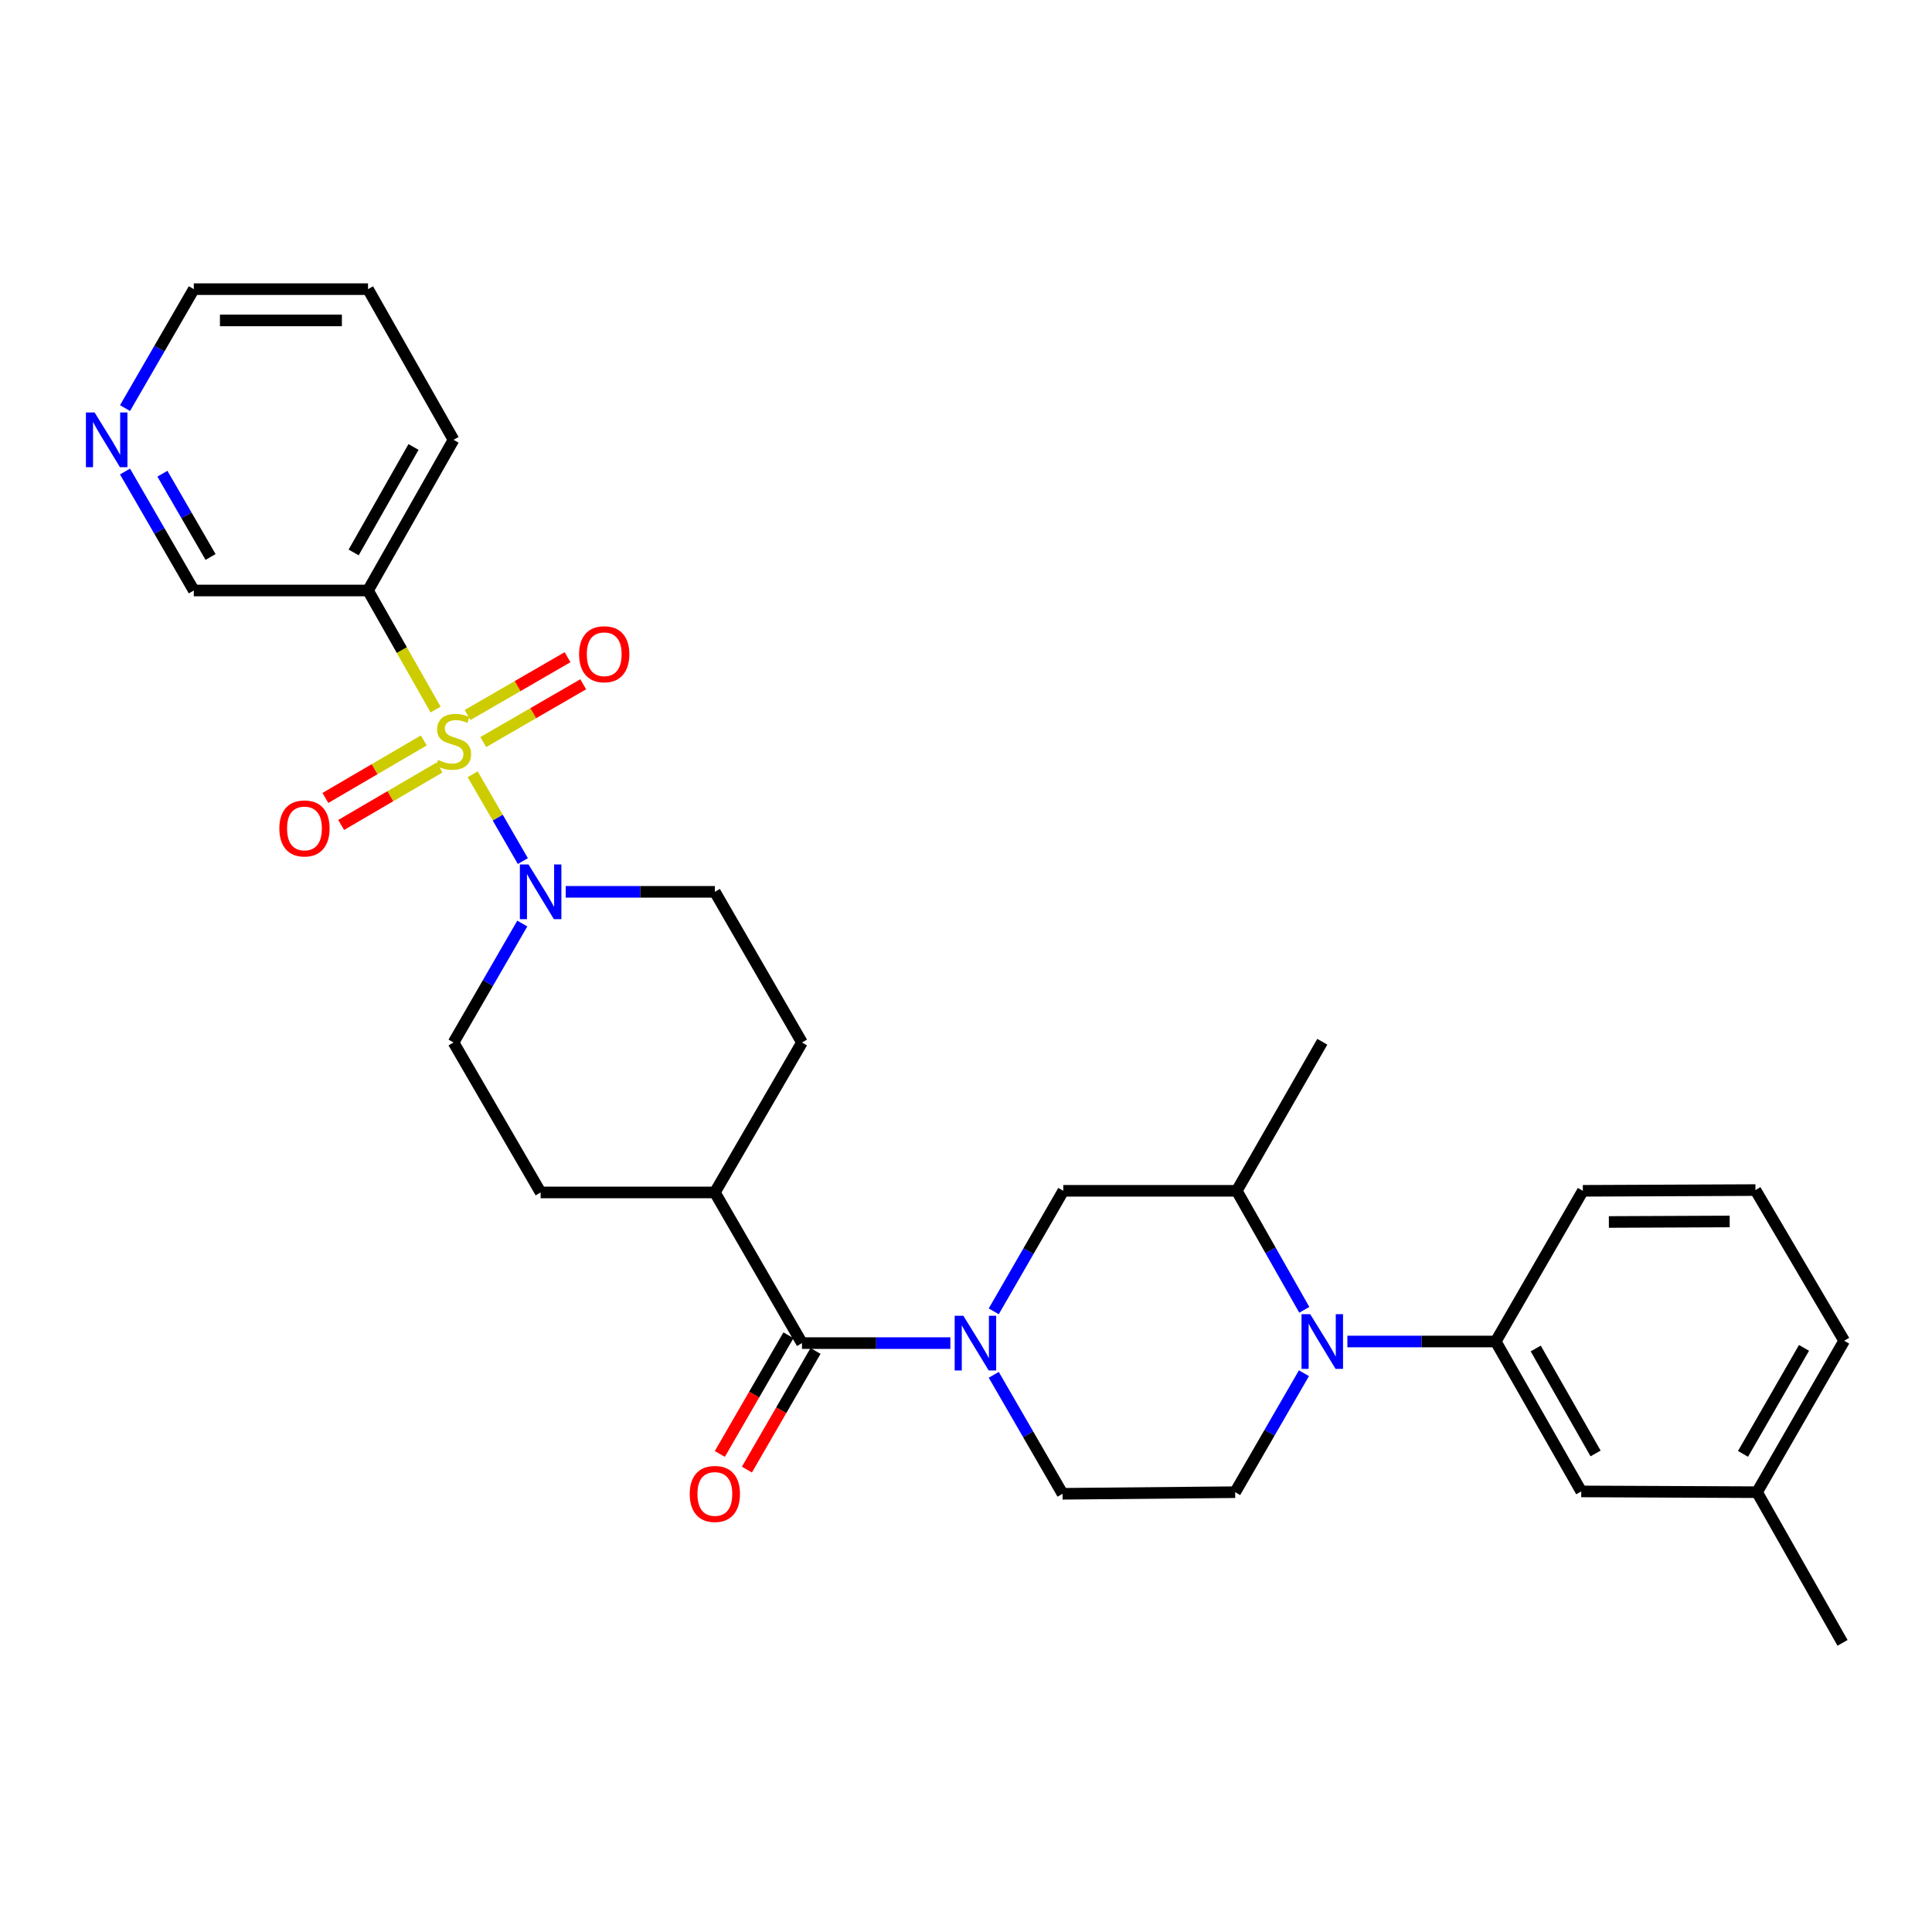 <?xml version='1.0' encoding='iso-8859-1'?>
<svg version='1.1' baseProfile='full'
              xmlns='http://www.w3.org/2000/svg'
                      xmlns:rdkit='http://www.rdkit.org/xml'
                      xmlns:xlink='http://www.w3.org/1999/xlink'
                  xml:space='preserve'
width='1000px' height='1000px' viewBox='0 0 1000 1000'>
<!-- END OF HEADER -->
<rect style='opacity:1.0;fill:#FFFFFF;stroke:none' width='1000' height='1000' x='0' y='0'> </rect>
<path class='bond-2' d='M 244.653,400.769 L 257.64,423.232' style='fill:none;fill-rule:evenodd;stroke:#CCCC00;stroke-width:6px;stroke-linecap:butt;stroke-linejoin:miter;stroke-opacity:1' />
<path class='bond-2' d='M 257.64,423.232 L 270.626,445.694' style='fill:none;fill-rule:evenodd;stroke:#0000FF;stroke-width:6px;stroke-linecap:butt;stroke-linejoin:miter;stroke-opacity:1' />
<path class='bond-4' d='M 225.463,367.275 L 207.975,336.456' style='fill:none;fill-rule:evenodd;stroke:#CCCC00;stroke-width:6px;stroke-linecap:butt;stroke-linejoin:miter;stroke-opacity:1' />
<path class='bond-4' d='M 207.975,336.456 L 190.486,305.637' style='fill:none;fill-rule:evenodd;stroke:#000000;stroke-width:6px;stroke-linecap:butt;stroke-linejoin:miter;stroke-opacity:1' />
<path class='bond-9' d='M 219.35,383.259 L 193.883,398.139' style='fill:none;fill-rule:evenodd;stroke:#CCCC00;stroke-width:6px;stroke-linecap:butt;stroke-linejoin:miter;stroke-opacity:1' />
<path class='bond-9' d='M 193.883,398.139 L 168.416,413.019' style='fill:none;fill-rule:evenodd;stroke:#FF0000;stroke-width:6px;stroke-linecap:butt;stroke-linejoin:miter;stroke-opacity:1' />
<path class='bond-9' d='M 227.518,397.238 L 202.051,412.118' style='fill:none;fill-rule:evenodd;stroke:#CCCC00;stroke-width:6px;stroke-linecap:butt;stroke-linejoin:miter;stroke-opacity:1' />
<path class='bond-9' d='M 202.051,412.118 L 176.583,426.998' style='fill:none;fill-rule:evenodd;stroke:#FF0000;stroke-width:6px;stroke-linecap:butt;stroke-linejoin:miter;stroke-opacity:1' />
<path class='bond-10' d='M 250.132,384.094 L 275.999,369.139' style='fill:none;fill-rule:evenodd;stroke:#CCCC00;stroke-width:6px;stroke-linecap:butt;stroke-linejoin:miter;stroke-opacity:1' />
<path class='bond-10' d='M 275.999,369.139 L 301.867,354.185' style='fill:none;fill-rule:evenodd;stroke:#FF0000;stroke-width:6px;stroke-linecap:butt;stroke-linejoin:miter;stroke-opacity:1' />
<path class='bond-10' d='M 242.029,370.078 L 267.896,355.123' style='fill:none;fill-rule:evenodd;stroke:#CCCC00;stroke-width:6px;stroke-linecap:butt;stroke-linejoin:miter;stroke-opacity:1' />
<path class='bond-10' d='M 267.896,355.123 L 293.763,340.168' style='fill:none;fill-rule:evenodd;stroke:#FF0000;stroke-width:6px;stroke-linecap:butt;stroke-linejoin:miter;stroke-opacity:1' />
<path class='bond-0' d='M 491.897,695.191 L 453.502,695.191' style='fill:none;fill-rule:evenodd;stroke:#0000FF;stroke-width:6px;stroke-linecap:butt;stroke-linejoin:miter;stroke-opacity:1' />
<path class='bond-0' d='M 453.502,695.191 L 415.107,695.191' style='fill:none;fill-rule:evenodd;stroke:#000000;stroke-width:6px;stroke-linecap:butt;stroke-linejoin:miter;stroke-opacity:1' />
<path class='bond-7' d='M 514.363,678.755 L 532.36,647.559' style='fill:none;fill-rule:evenodd;stroke:#0000FF;stroke-width:6px;stroke-linecap:butt;stroke-linejoin:miter;stroke-opacity:1' />
<path class='bond-7' d='M 532.36,647.559 L 550.358,616.362' style='fill:none;fill-rule:evenodd;stroke:#000000;stroke-width:6px;stroke-linecap:butt;stroke-linejoin:miter;stroke-opacity:1' />
<path class='bond-11' d='M 514.37,711.603 L 532.17,742.393' style='fill:none;fill-rule:evenodd;stroke:#0000FF;stroke-width:6px;stroke-linecap:butt;stroke-linejoin:miter;stroke-opacity:1' />
<path class='bond-11' d='M 532.17,742.393 L 549.971,773.182' style='fill:none;fill-rule:evenodd;stroke:#000000;stroke-width:6px;stroke-linecap:butt;stroke-linejoin:miter;stroke-opacity:1' />
<path class='bond-1' d='M 674.922,710.775 L 657.118,741.565' style='fill:none;fill-rule:evenodd;stroke:#0000FF;stroke-width:6px;stroke-linecap:butt;stroke-linejoin:miter;stroke-opacity:1' />
<path class='bond-1' d='M 657.118,741.565 L 639.314,772.355' style='fill:none;fill-rule:evenodd;stroke:#000000;stroke-width:6px;stroke-linecap:butt;stroke-linejoin:miter;stroke-opacity:1' />
<path class='bond-5' d='M 697.397,694.363 L 735.792,694.363' style='fill:none;fill-rule:evenodd;stroke:#0000FF;stroke-width:6px;stroke-linecap:butt;stroke-linejoin:miter;stroke-opacity:1' />
<path class='bond-5' d='M 735.792,694.363 L 774.187,694.363' style='fill:none;fill-rule:evenodd;stroke:#000000;stroke-width:6px;stroke-linecap:butt;stroke-linejoin:miter;stroke-opacity:1' />
<path class='bond-32' d='M 675.103,677.961 L 657.622,647.162' style='fill:none;fill-rule:evenodd;stroke:#0000FF;stroke-width:6px;stroke-linecap:butt;stroke-linejoin:miter;stroke-opacity:1' />
<path class='bond-32' d='M 657.622,647.162 L 640.141,616.362' style='fill:none;fill-rule:evenodd;stroke:#000000;stroke-width:6px;stroke-linecap:butt;stroke-linejoin:miter;stroke-opacity:1' />
<path class='bond-13' d='M 292.823,461.611 L 331.416,461.611' style='fill:none;fill-rule:evenodd;stroke:#0000FF;stroke-width:6px;stroke-linecap:butt;stroke-linejoin:miter;stroke-opacity:1' />
<path class='bond-13' d='M 331.416,461.611 L 370.008,461.611' style='fill:none;fill-rule:evenodd;stroke:#000000;stroke-width:6px;stroke-linecap:butt;stroke-linejoin:miter;stroke-opacity:1' />
<path class='bond-14' d='M 270.341,478.023 L 252.545,508.809' style='fill:none;fill-rule:evenodd;stroke:#0000FF;stroke-width:6px;stroke-linecap:butt;stroke-linejoin:miter;stroke-opacity:1' />
<path class='bond-14' d='M 252.545,508.809 L 234.748,539.594' style='fill:none;fill-rule:evenodd;stroke:#000000;stroke-width:6px;stroke-linecap:butt;stroke-linejoin:miter;stroke-opacity:1' />
<path class='bond-3' d='M 415.107,695.191 L 370.008,617.208' style='fill:none;fill-rule:evenodd;stroke:#000000;stroke-width:6px;stroke-linecap:butt;stroke-linejoin:miter;stroke-opacity:1' />
<path class='bond-15' d='M 408.099,691.138 L 390.341,721.848' style='fill:none;fill-rule:evenodd;stroke:#000000;stroke-width:6px;stroke-linecap:butt;stroke-linejoin:miter;stroke-opacity:1' />
<path class='bond-15' d='M 390.341,721.848 L 372.583,752.558' style='fill:none;fill-rule:evenodd;stroke:#FF0000;stroke-width:6px;stroke-linecap:butt;stroke-linejoin:miter;stroke-opacity:1' />
<path class='bond-15' d='M 422.115,699.243 L 404.357,729.953' style='fill:none;fill-rule:evenodd;stroke:#000000;stroke-width:6px;stroke-linecap:butt;stroke-linejoin:miter;stroke-opacity:1' />
<path class='bond-15' d='M 404.357,729.953 L 386.599,760.662' style='fill:none;fill-rule:evenodd;stroke:#FF0000;stroke-width:6px;stroke-linecap:butt;stroke-linejoin:miter;stroke-opacity:1' />
<path class='bond-20' d='M 190.486,305.637 L 100.316,305.637' style='fill:none;fill-rule:evenodd;stroke:#000000;stroke-width:6px;stroke-linecap:butt;stroke-linejoin:miter;stroke-opacity:1' />
<path class='bond-23' d='M 190.486,305.637 L 234.748,227.645' style='fill:none;fill-rule:evenodd;stroke:#000000;stroke-width:6px;stroke-linecap:butt;stroke-linejoin:miter;stroke-opacity:1' />
<path class='bond-23' d='M 183.045,285.947 L 214.028,231.353' style='fill:none;fill-rule:evenodd;stroke:#000000;stroke-width:6px;stroke-linecap:butt;stroke-linejoin:miter;stroke-opacity:1' />
<path class='bond-16' d='M 774.187,694.363 L 818.449,771.959' style='fill:none;fill-rule:evenodd;stroke:#000000;stroke-width:6px;stroke-linecap:butt;stroke-linejoin:miter;stroke-opacity:1' />
<path class='bond-16' d='M 794.889,697.981 L 825.873,752.298' style='fill:none;fill-rule:evenodd;stroke:#000000;stroke-width:6px;stroke-linecap:butt;stroke-linejoin:miter;stroke-opacity:1' />
<path class='bond-22' d='M 774.187,694.363 L 819.277,616.362' style='fill:none;fill-rule:evenodd;stroke:#000000;stroke-width:6px;stroke-linecap:butt;stroke-linejoin:miter;stroke-opacity:1' />
<path class='bond-6' d='M 640.141,616.362 L 550.358,616.362' style='fill:none;fill-rule:evenodd;stroke:#000000;stroke-width:6px;stroke-linecap:butt;stroke-linejoin:miter;stroke-opacity:1' />
<path class='bond-24' d='M 640.141,616.362 L 684.412,539.216' style='fill:none;fill-rule:evenodd;stroke:#000000;stroke-width:6px;stroke-linecap:butt;stroke-linejoin:miter;stroke-opacity:1' />
<path class='bond-8' d='M 639.314,772.355 L 549.971,773.182' style='fill:none;fill-rule:evenodd;stroke:#000000;stroke-width:6px;stroke-linecap:butt;stroke-linejoin:miter;stroke-opacity:1' />
<path class='bond-12' d='M 370.008,617.208 L 279.829,617.208' style='fill:none;fill-rule:evenodd;stroke:#000000;stroke-width:6px;stroke-linecap:butt;stroke-linejoin:miter;stroke-opacity:1' />
<path class='bond-30' d='M 370.008,617.208 L 415.107,539.594' style='fill:none;fill-rule:evenodd;stroke:#000000;stroke-width:6px;stroke-linecap:butt;stroke-linejoin:miter;stroke-opacity:1' />
<path class='bond-19' d='M 370.008,461.611 L 415.107,539.594' style='fill:none;fill-rule:evenodd;stroke:#000000;stroke-width:6px;stroke-linecap:butt;stroke-linejoin:miter;stroke-opacity:1' />
<path class='bond-18' d='M 234.748,539.594 L 279.829,617.208' style='fill:none;fill-rule:evenodd;stroke:#000000;stroke-width:6px;stroke-linecap:butt;stroke-linejoin:miter;stroke-opacity:1' />
<path class='bond-21' d='M 818.449,771.959 L 909.447,772.355' style='fill:none;fill-rule:evenodd;stroke:#000000;stroke-width:6px;stroke-linecap:butt;stroke-linejoin:miter;stroke-opacity:1' />
<path class='bond-17' d='M 64.707,244.058 L 82.512,274.847' style='fill:none;fill-rule:evenodd;stroke:#0000FF;stroke-width:6px;stroke-linecap:butt;stroke-linejoin:miter;stroke-opacity:1' />
<path class='bond-17' d='M 82.512,274.847 L 100.316,305.637' style='fill:none;fill-rule:evenodd;stroke:#000000;stroke-width:6px;stroke-linecap:butt;stroke-linejoin:miter;stroke-opacity:1' />
<path class='bond-17' d='M 84.064,245.19 L 96.527,266.743' style='fill:none;fill-rule:evenodd;stroke:#0000FF;stroke-width:6px;stroke-linecap:butt;stroke-linejoin:miter;stroke-opacity:1' />
<path class='bond-17' d='M 96.527,266.743 L 108.99,288.295' style='fill:none;fill-rule:evenodd;stroke:#000000;stroke-width:6px;stroke-linecap:butt;stroke-linejoin:miter;stroke-opacity:1' />
<path class='bond-31' d='M 64.709,211.233 L 82.512,180.448' style='fill:none;fill-rule:evenodd;stroke:#0000FF;stroke-width:6px;stroke-linecap:butt;stroke-linejoin:miter;stroke-opacity:1' />
<path class='bond-31' d='M 82.512,180.448 L 100.316,149.663' style='fill:none;fill-rule:evenodd;stroke:#000000;stroke-width:6px;stroke-linecap:butt;stroke-linejoin:miter;stroke-opacity:1' />
<path class='bond-28' d='M 909.447,772.355 L 953.7,850.337' style='fill:none;fill-rule:evenodd;stroke:#000000;stroke-width:6px;stroke-linecap:butt;stroke-linejoin:miter;stroke-opacity:1' />
<path class='bond-33' d='M 909.447,772.355 L 954.545,693.976' style='fill:none;fill-rule:evenodd;stroke:#000000;stroke-width:6px;stroke-linecap:butt;stroke-linejoin:miter;stroke-opacity:1' />
<path class='bond-33' d='M 902.179,752.523 L 933.748,697.659' style='fill:none;fill-rule:evenodd;stroke:#000000;stroke-width:6px;stroke-linecap:butt;stroke-linejoin:miter;stroke-opacity:1' />
<path class='bond-25' d='M 819.277,616.362 L 908.619,615.985' style='fill:none;fill-rule:evenodd;stroke:#000000;stroke-width:6px;stroke-linecap:butt;stroke-linejoin:miter;stroke-opacity:1' />
<path class='bond-25' d='M 832.746,632.496 L 895.286,632.231' style='fill:none;fill-rule:evenodd;stroke:#000000;stroke-width:6px;stroke-linecap:butt;stroke-linejoin:miter;stroke-opacity:1' />
<path class='bond-29' d='M 234.748,227.645 L 190.486,149.663' style='fill:none;fill-rule:evenodd;stroke:#000000;stroke-width:6px;stroke-linecap:butt;stroke-linejoin:miter;stroke-opacity:1' />
<path class='bond-27' d='M 908.619,615.985 L 954.545,693.976' style='fill:none;fill-rule:evenodd;stroke:#000000;stroke-width:6px;stroke-linecap:butt;stroke-linejoin:miter;stroke-opacity:1' />
<path class='bond-26' d='M 100.316,149.663 L 190.486,149.663' style='fill:none;fill-rule:evenodd;stroke:#000000;stroke-width:6px;stroke-linecap:butt;stroke-linejoin:miter;stroke-opacity:1' />
<path class='bond-26' d='M 113.841,165.853 L 176.96,165.853' style='fill:none;fill-rule:evenodd;stroke:#000000;stroke-width:6px;stroke-linecap:butt;stroke-linejoin:miter;stroke-opacity:1' />
<path  class='atom-0' d='M 226.748 393.358
Q 227.068 393.478, 228.388 394.038
Q 229.708 394.598, 231.148 394.958
Q 232.628 395.278, 234.068 395.278
Q 236.748 395.278, 238.308 393.998
Q 239.868 392.678, 239.868 390.398
Q 239.868 388.838, 239.068 387.878
Q 238.308 386.918, 237.108 386.398
Q 235.908 385.878, 233.908 385.278
Q 231.388 384.518, 229.868 383.798
Q 228.388 383.078, 227.308 381.558
Q 226.268 380.038, 226.268 377.478
Q 226.268 373.918, 228.668 371.718
Q 231.108 369.518, 235.908 369.518
Q 239.188 369.518, 242.908 371.078
L 241.988 374.158
Q 238.588 372.758, 236.028 372.758
Q 233.268 372.758, 231.748 373.918
Q 230.228 375.038, 230.268 376.998
Q 230.268 378.518, 231.028 379.438
Q 231.828 380.358, 232.948 380.878
Q 234.108 381.398, 236.028 381.998
Q 238.588 382.798, 240.108 383.598
Q 241.628 384.398, 242.708 386.038
Q 243.828 387.638, 243.828 390.398
Q 243.828 394.318, 241.188 396.438
Q 238.588 398.518, 234.228 398.518
Q 231.708 398.518, 229.788 397.958
Q 227.908 397.438, 225.668 396.518
L 226.748 393.358
' fill='#CCCC00'/>
<path  class='atom-1' d='M 498.621 681.031
L 507.901 696.031
Q 508.821 697.511, 510.301 700.191
Q 511.781 702.871, 511.861 703.031
L 511.861 681.031
L 515.621 681.031
L 515.621 709.351
L 511.741 709.351
L 501.781 692.951
Q 500.621 691.031, 499.381 688.831
Q 498.181 686.631, 497.821 685.951
L 497.821 709.351
L 494.141 709.351
L 494.141 681.031
L 498.621 681.031
' fill='#0000FF'/>
<path  class='atom-2' d='M 678.152 680.203
L 687.432 695.203
Q 688.352 696.683, 689.832 699.363
Q 691.312 702.043, 691.392 702.203
L 691.392 680.203
L 695.152 680.203
L 695.152 708.523
L 691.272 708.523
L 681.312 692.123
Q 680.152 690.203, 678.912 688.003
Q 677.712 685.803, 677.352 685.123
L 677.352 708.523
L 673.672 708.523
L 673.672 680.203
L 678.152 680.203
' fill='#0000FF'/>
<path  class='atom-3' d='M 273.569 447.451
L 282.849 462.451
Q 283.769 463.931, 285.249 466.611
Q 286.729 469.291, 286.809 469.451
L 286.809 447.451
L 290.569 447.451
L 290.569 475.771
L 286.689 475.771
L 276.729 459.371
Q 275.569 457.451, 274.329 455.251
Q 273.129 453.051, 272.769 452.371
L 272.769 475.771
L 269.089 475.771
L 269.089 447.451
L 273.569 447.451
' fill='#0000FF'/>
<path  class='atom-10' d='M 144.593 428.798
Q 144.593 421.998, 147.953 418.198
Q 151.313 414.398, 157.593 414.398
Q 163.873 414.398, 167.233 418.198
Q 170.593 421.998, 170.593 428.798
Q 170.593 435.678, 167.193 439.598
Q 163.793 443.478, 157.593 443.478
Q 151.353 443.478, 147.953 439.598
Q 144.593 435.718, 144.593 428.798
M 157.593 440.278
Q 161.913 440.278, 164.233 437.398
Q 166.593 434.478, 166.593 428.798
Q 166.593 423.238, 164.233 420.438
Q 161.913 417.598, 157.593 417.598
Q 153.273 417.598, 150.913 420.398
Q 148.593 423.198, 148.593 428.798
Q 148.593 434.518, 150.913 437.398
Q 153.273 440.278, 157.593 440.278
' fill='#FF0000'/>
<path  class='atom-11' d='M 299.74 338.628
Q 299.74 331.828, 303.1 328.028
Q 306.46 324.228, 312.74 324.228
Q 319.02 324.228, 322.38 328.028
Q 325.74 331.828, 325.74 338.628
Q 325.74 345.508, 322.34 349.428
Q 318.94 353.308, 312.74 353.308
Q 306.5 353.308, 303.1 349.428
Q 299.74 345.548, 299.74 338.628
M 312.74 350.108
Q 317.06 350.108, 319.38 347.228
Q 321.74 344.308, 321.74 338.628
Q 321.74 333.068, 319.38 330.268
Q 317.06 327.428, 312.74 327.428
Q 308.42 327.428, 306.06 330.228
Q 303.74 333.028, 303.74 338.628
Q 303.74 344.348, 306.06 347.228
Q 308.42 350.108, 312.74 350.108
' fill='#FF0000'/>
<path  class='atom-16' d='M 357.008 773.262
Q 357.008 766.462, 360.368 762.662
Q 363.728 758.862, 370.008 758.862
Q 376.288 758.862, 379.648 762.662
Q 383.008 766.462, 383.008 773.262
Q 383.008 780.142, 379.608 784.062
Q 376.208 787.942, 370.008 787.942
Q 363.768 787.942, 360.368 784.062
Q 357.008 780.182, 357.008 773.262
M 370.008 784.742
Q 374.328 784.742, 376.648 781.862
Q 379.008 778.942, 379.008 773.262
Q 379.008 767.702, 376.648 764.902
Q 374.328 762.062, 370.008 762.062
Q 365.688 762.062, 363.328 764.862
Q 361.008 767.662, 361.008 773.262
Q 361.008 778.982, 363.328 781.862
Q 365.688 784.742, 370.008 784.742
' fill='#FF0000'/>
<path  class='atom-18' d='M 48.957 213.485
L 58.237 228.485
Q 59.157 229.965, 60.637 232.645
Q 62.117 235.325, 62.197 235.485
L 62.197 213.485
L 65.957 213.485
L 65.957 241.805
L 62.077 241.805
L 52.117 225.405
Q 50.957 223.485, 49.717 221.285
Q 48.517 219.085, 48.157 218.405
L 48.157 241.805
L 44.477 241.805
L 44.477 213.485
L 48.957 213.485
' fill='#0000FF'/>
</svg>
